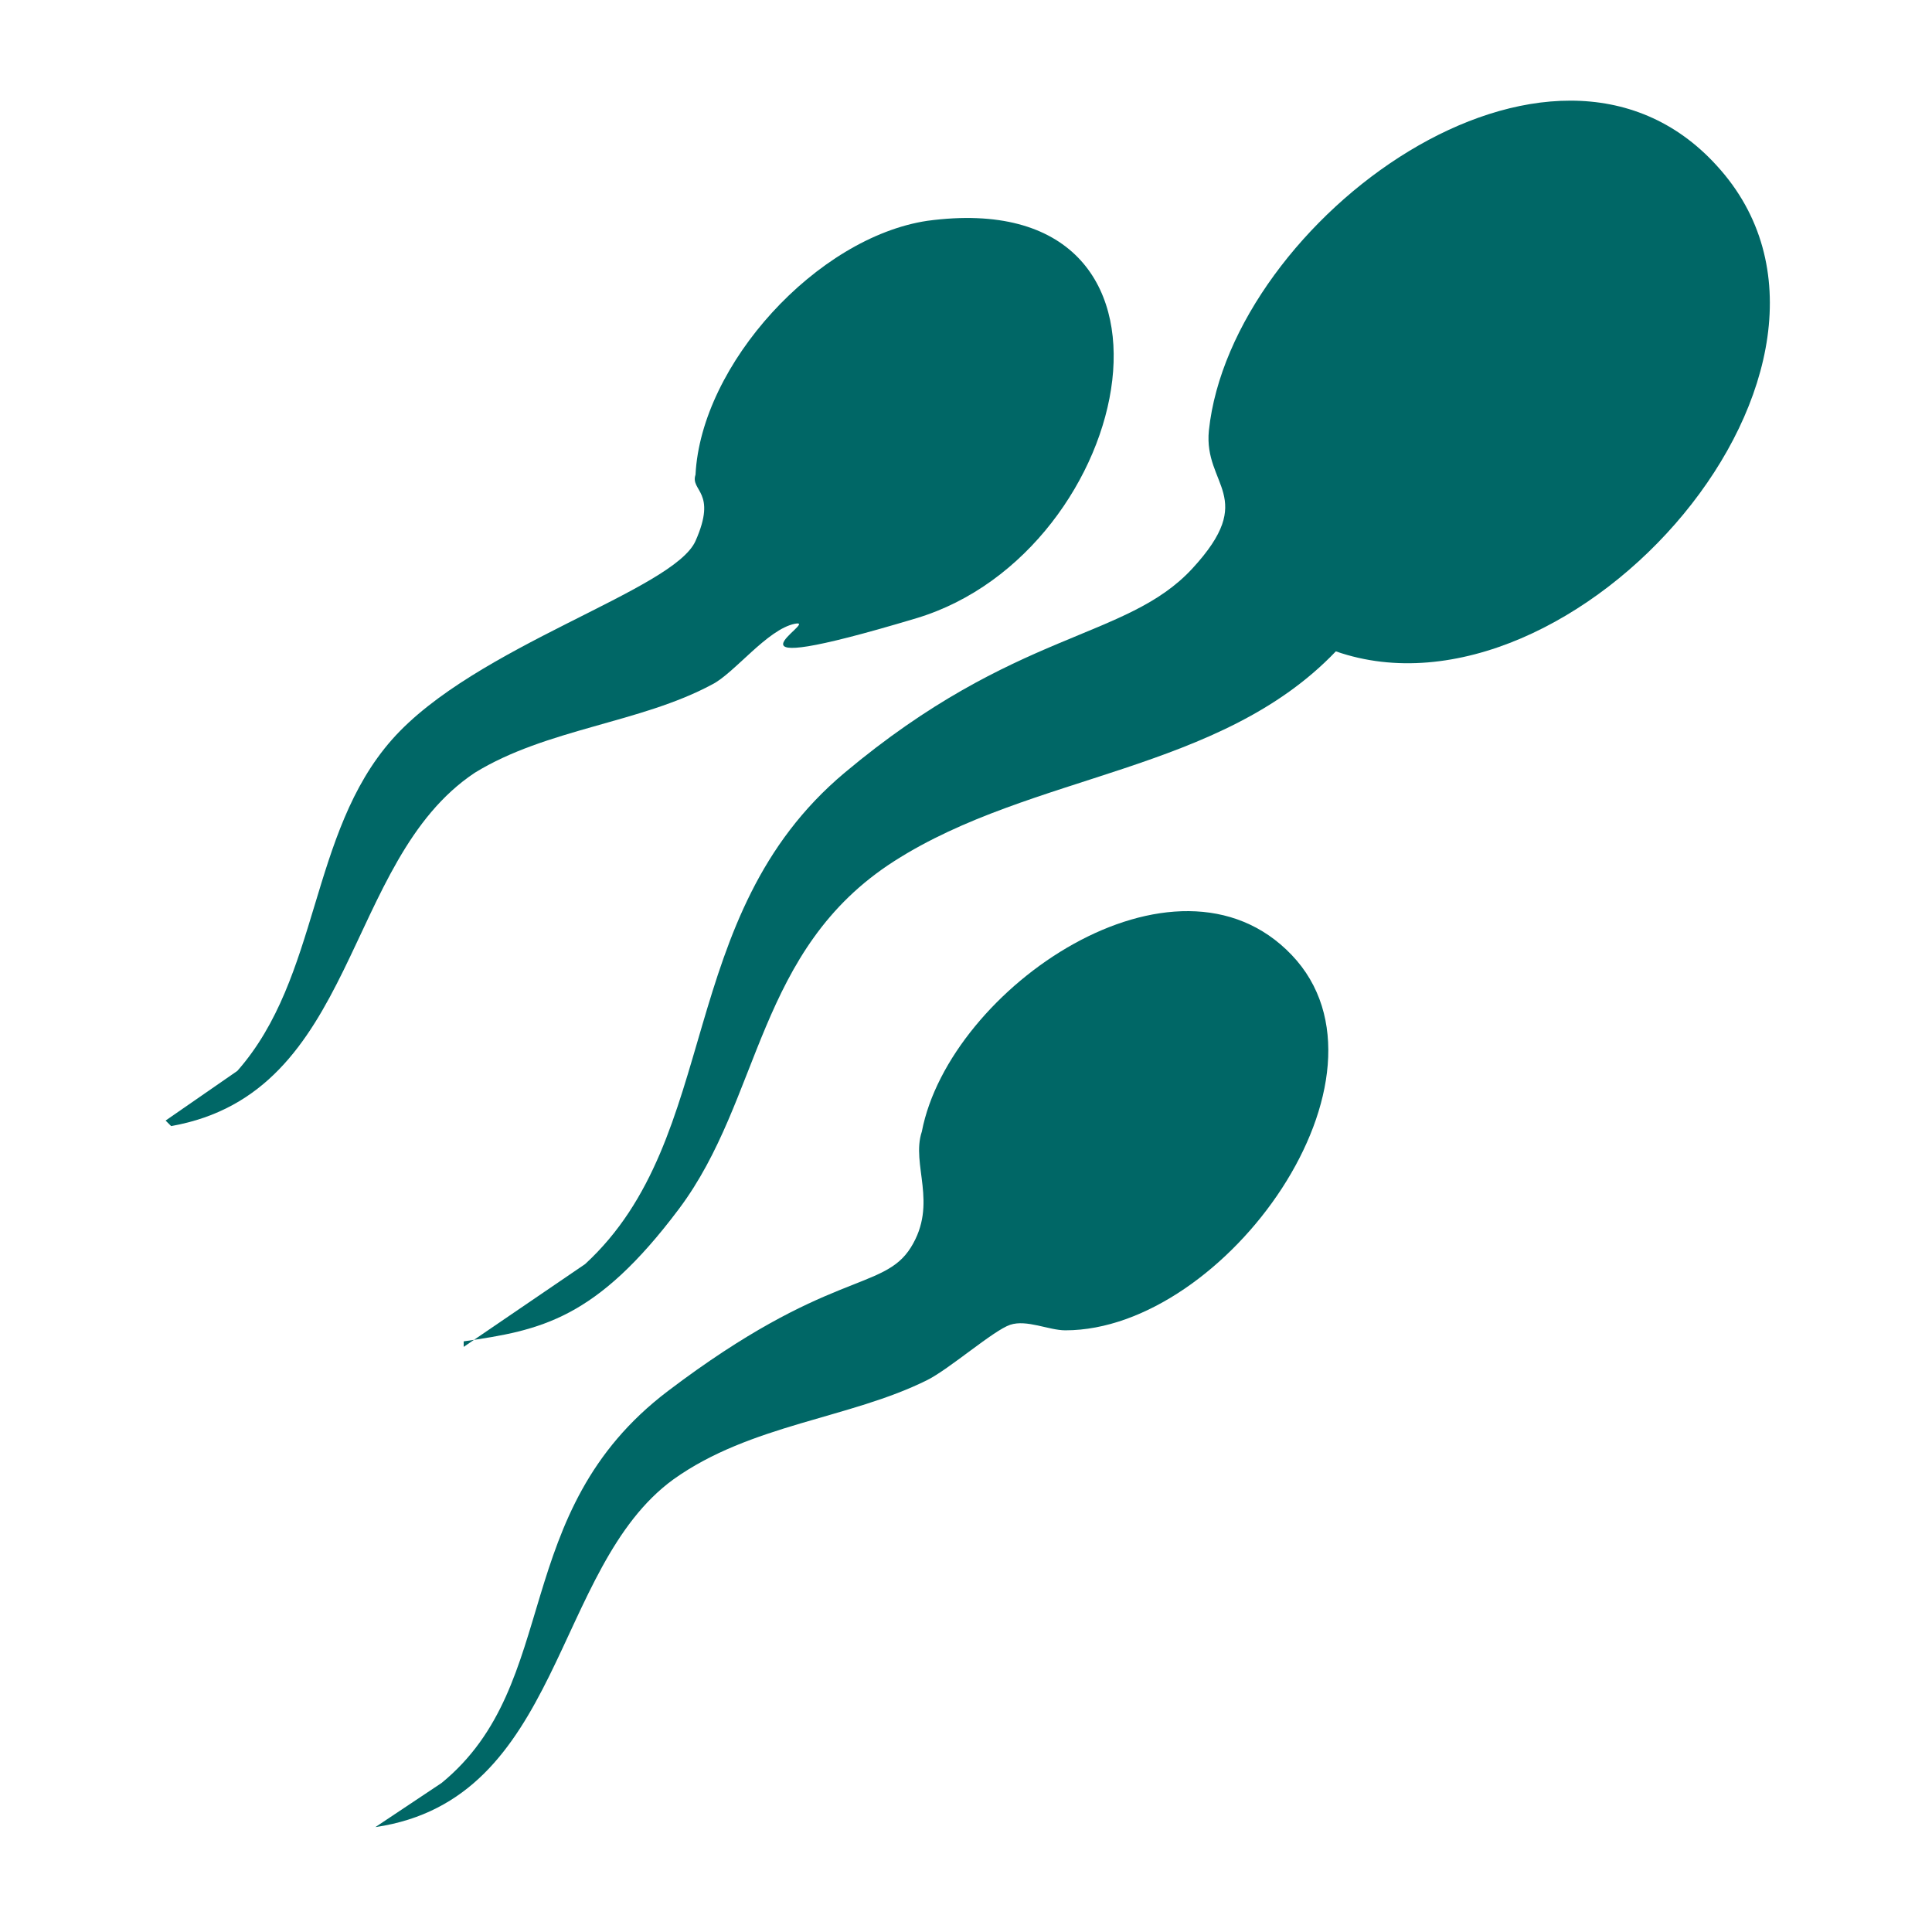 <?xml version="1.0" encoding="UTF-8"?>
<svg id="Layer_1" xmlns="http://www.w3.org/2000/svg" version="1.1" viewBox="0 0 35 35">
  <!-- Generator: Adobe Illustrator 29.2.1, SVG Export Plug-In . SVG Version: 2.1.0 Build 116)  -->
  <defs>
    <style>
      .st0 {
        fill: #006766;
      }
    </style>
  </defs>
  <path class="st0" d="M8.4,24.4l2.2-1.5c2.5-2.3,1.6-6.3,4.7-8.9s5.1-2.4,6.3-3.7.2-1.5.3-2.5c.4-3.8,6.2-8.1,9.2-4.8,3.3,3.6-2.6,10.3-6.9,8.8-2.1,2.2-5.5,2.2-8,3.8s-2.4,4.3-3.9,6.3-2.5,2.2-3.9,2.4Z"/>
  <path class="st0" d="M3,20.3l1.3-.9c1.5-1.7,1.3-4.3,2.8-6s5.1-2.7,5.5-3.6-.1-.9,0-1.2c.1-2,2.2-4.3,4.2-4.6,5.2-.7,3.8,6-.2,7.2s-1.7,0-2.2.1-1.1.9-1.5,1.1c-1.3.7-3,.8-4.3,1.6-2.4,1.6-2.1,5.8-5.5,6.4Z"/>
  <path class="st0" d="M6.8,33.1l1.2-.8c2.2-1.8,1.2-4.9,4.1-7.1s3.9-1.8,4.4-2.6,0-1.5.2-2.1c.5-2.6,4.6-5.4,6.7-3.2s-1.2,6.8-4.1,6.8c-.3,0-.7-.2-1-.1s-1.1.8-1.5,1c-1.4.7-3.2.8-4.6,1.8-2.2,1.6-2,5.8-5.4,6.3Z"/>
</svg>
